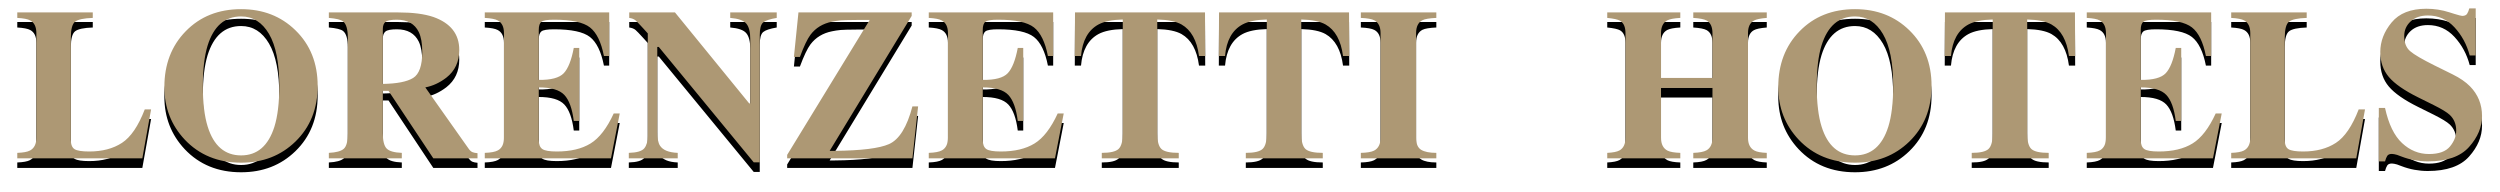 <?xml version="1.0" encoding="UTF-8"?>
<svg width="521px" height="40px" viewBox="0 0 521 40" version="1.1" xmlns="http://www.w3.org/2000/svg" xmlns:xlink="http://www.w3.org/1999/xlink">
    <!-- Generator: Sketch 58 (84663) - https://sketch.com -->
    <title>LORENZETTIHOTELS</title>
    <desc>Created with Sketch.</desc>
    <defs>
        <path d="M7.601,41.857 C8.832,41.813 9.711,41.652 10.238,41.374 C11.132,40.905 11.578,40.012 11.578,38.693 L11.578,16.918 C11.578,15.6 11.154,14.714 10.304,14.26 C9.806,13.981 8.905,13.806 7.601,13.732 L7.601,12.59 L23.334,12.59 L23.334,13.732 C21.503,13.791 20.283,14.047 19.675,14.501 C19.067,14.956 18.763,16.076 18.763,17.863 L18.763,39.111 C18.763,40.107 19.023,40.766 19.543,41.088 C20.063,41.411 21.078,41.572 22.587,41.572 C25.297,41.572 27.571,40.975 29.409,39.781 C31.248,38.587 32.833,36.262 34.166,32.805 L35.485,32.805 L33.661,43 L7.601,43 L7.601,41.857 Z M54.249,42.385 C57.618,42.385 59.933,40.385 61.193,36.386 C61.866,34.218 62.203,31.391 62.203,27.905 C62.203,23.115 61.489,19.504 60.061,17.072 C58.633,14.641 56.696,13.425 54.249,13.425 C50.851,13.425 48.522,15.454 47.262,19.511 C46.603,21.665 46.273,24.462 46.273,27.905 C46.273,31.406 46.61,34.233 47.284,36.386 C48.529,40.385 50.851,42.385 54.249,42.385 Z M54.249,11.909 C58.79,11.909 62.562,13.374 65.565,16.303 C68.656,19.306 70.201,23.173 70.201,27.905 C70.201,32.636 68.656,36.503 65.565,39.506 C62.548,42.436 58.776,43.901 54.249,43.901 C49.445,43.901 45.526,42.297 42.494,39.089 C39.667,36.071 38.253,32.424 38.253,28.146 C38.253,23.43 39.733,19.555 42.692,16.523 C45.68,13.447 49.532,11.909 54.249,11.909 Z M72.531,41.857 C74.054,41.784 75.094,41.499 75.651,41 C76.207,40.502 76.486,39.418 76.486,37.749 L76.486,17.863 C76.486,16.12 76.156,14.985 75.497,14.458 C75.057,14.106 74.069,13.864 72.531,13.732 L72.531,12.59 L87.01,12.59 C90.013,12.59 92.445,12.905 94.305,13.535 C97.909,14.809 99.711,17.102 99.711,20.412 C99.711,22.858 98.81,24.785 97.008,26.191 C95.631,27.246 94.174,27.919 92.635,28.212 L101.688,41.022 C101.937,41.374 102.201,41.605 102.479,41.715 C102.758,41.824 103.102,41.894 103.512,41.923 L103.512,43 L94.305,43 L84.967,28.938 L83.781,28.938 L83.781,37.749 C83.781,39.331 84.044,40.396 84.572,40.946 C85.099,41.495 86.154,41.799 87.736,41.857 L87.736,43 L72.531,43 L72.531,41.857 Z M83.781,27.487 C86.725,27.443 88.831,27.03 90.098,26.246 C91.365,25.462 91.998,23.649 91.998,20.808 C91.998,19.064 91.757,17.688 91.273,16.677 C90.438,14.963 88.915,14.106 86.703,14.106 C85.502,14.106 84.714,14.256 84.341,14.556 C83.967,14.857 83.781,15.351 83.781,16.04 L83.781,27.487 Z M105.028,43 L105.028,41.857 C106.317,41.813 107.233,41.638 107.775,41.33 C108.61,40.861 109.027,39.982 109.027,38.693 L109.027,16.918 C109.027,15.6 108.595,14.714 107.731,14.26 C107.233,13.981 106.332,13.806 105.028,13.732 L105.028,12.59 L130.956,12.59 L130.956,21.665 L129.857,21.665 C129.286,18.764 128.315,16.779 126.946,15.71 C125.576,14.641 123.082,14.106 119.464,14.106 C118.087,14.106 117.212,14.249 116.838,14.534 C116.465,14.82 116.278,15.388 116.278,16.237 L116.278,26.652 C118.842,26.682 120.577,26.217 121.486,25.257 C122.394,24.298 123.09,22.543 123.573,19.995 L124.716,19.995 L124.716,35.2 L123.573,35.2 C123.251,32.636 122.595,30.831 121.606,29.783 C120.618,28.736 118.842,28.212 116.278,28.212 L116.278,39.111 C116.278,40.063 116.523,40.711 117.014,41.055 C117.505,41.4 118.512,41.572 120.035,41.572 C122.907,41.572 125.25,41.015 127.067,39.902 C128.883,38.789 130.494,36.701 131.901,33.64 L133.153,33.64 L131.329,43 L105.028,43 Z M135.043,41.857 C136.713,41.813 137.789,41.495 138.273,40.902 C138.756,40.308 138.998,39.433 138.998,38.276 L138.998,16.962 L138.064,15.928 C137.229,15.012 136.691,14.452 136.449,14.249 C136.127,13.978 135.687,13.806 135.131,13.732 L135.131,12.59 L144.667,12.59 L160.135,31.552 L160.355,31.552 L160.355,18.171 C160.355,16.647 160.077,15.56 159.52,14.908 C158.964,14.256 157.85,13.864 156.18,13.732 L156.18,12.59 L165.87,12.59 L165.87,13.732 C164.464,13.967 163.523,14.282 163.047,14.677 C162.571,15.073 162.333,15.959 162.333,17.336 L162.333,43.835 L161.08,43.835 L141.283,19.775 L140.975,19.775 L140.975,37.441 C140.975,38.818 141.166,39.792 141.547,40.363 C142.147,41.286 143.378,41.784 145.238,41.857 L145.238,43 L135.043,43 L135.043,41.857 Z M168.046,42.275 L185.25,14.15 L182.674,14.158 C180.807,14.171 179.64,14.202 179.175,14.249 C178.523,14.315 177.926,14.406 177.384,14.523 C175.48,14.904 173.986,15.812 172.902,17.248 C172.257,18.112 171.525,19.65 170.704,21.862 L169.452,21.862 L170.397,12.59 L193.995,12.59 L193.995,13.315 L176.901,41.44 L177.958,41.435 C183.487,41.383 187.254,40.916 189.26,40.034 C191.392,39.096 193.021,36.474 194.149,32.167 L195.336,32.167 L194.149,43 L168.046,43 L168.046,42.275 Z M197.555,43 L197.555,41.857 C198.844,41.813 199.76,41.638 200.302,41.33 C201.136,40.861 201.554,39.982 201.554,38.693 L201.554,16.918 C201.554,15.6 201.122,14.714 200.258,14.26 C199.76,13.981 198.859,13.806 197.555,13.732 L197.555,12.59 L223.483,12.59 L223.483,21.665 L222.384,21.665 C221.813,18.764 220.842,16.779 219.473,15.71 C218.103,14.641 215.609,14.106 211.991,14.106 C210.614,14.106 209.739,14.249 209.365,14.534 C208.992,14.82 208.805,15.388 208.805,16.237 L208.805,26.652 C211.368,26.682 213.104,26.217 214.012,25.257 C214.921,24.298 215.616,22.543 216.1,19.995 L217.242,19.995 L217.242,35.2 L216.1,35.2 C215.778,32.636 215.122,30.831 214.133,29.783 C213.145,28.736 211.368,28.212 208.805,28.212 L208.805,39.111 C208.805,40.063 209.05,40.711 209.541,41.055 C210.032,41.4 211.039,41.572 212.562,41.572 C215.433,41.572 217.777,41.015 219.594,39.902 C221.41,38.789 223.021,36.701 224.427,33.64 L225.68,33.64 L223.856,43 L197.555,43 Z M228.031,12.59 L255.123,12.59 L255.167,21.665 L253.871,21.665 C253.446,18.427 252.23,16.237 250.223,15.095 C249.095,14.465 247.411,14.121 245.17,14.062 L245.17,37.749 C245.17,39.404 245.459,40.502 246.038,41.044 C246.616,41.586 247.821,41.857 249.652,41.857 L249.652,43 L233.612,43 L233.612,41.857 C235.37,41.857 236.538,41.583 237.117,41.033 C237.695,40.484 237.985,39.389 237.985,37.749 L237.985,14.062 C235.787,14.121 234.103,14.465 232.931,15.095 C230.778,16.267 229.562,18.457 229.283,21.665 L227.987,21.665 L228.031,12.59 Z M258.046,12.59 L285.138,12.59 L285.182,21.665 L283.885,21.665 C283.461,18.427 282.245,16.237 280.238,15.095 C279.11,14.465 277.426,14.121 275.184,14.062 L275.184,37.749 C275.184,39.404 275.474,40.502 276.052,41.044 C276.631,41.586 277.836,41.857 279.667,41.857 L279.667,43 L263.627,43 L263.627,41.857 C265.385,41.857 266.553,41.583 267.131,41.033 C267.71,40.484 267.999,39.389 267.999,37.749 L267.999,14.062 C265.802,14.121 264.117,14.465 262.946,15.095 C260.792,16.267 259.576,18.457 259.298,21.665 L258.002,21.665 L258.046,12.59 Z M287.599,41.857 C288.873,41.828 289.789,41.674 290.345,41.396 C291.254,40.927 291.708,40.026 291.708,38.693 L291.708,16.918 C291.708,15.585 291.276,14.692 290.411,14.238 C289.884,13.959 288.947,13.791 287.599,13.732 L287.599,12.59 L303.331,12.59 L303.331,13.732 C301.925,13.791 300.958,13.952 300.431,14.216 C299.552,14.67 299.113,15.571 299.113,16.918 L299.113,38.693 C299.113,39.953 299.464,40.795 300.167,41.22 C300.87,41.645 301.925,41.857 303.331,41.857 L303.331,43 L287.599,43 L287.599,41.857 Z M338.949,41.857 C340.15,41.799 341,41.63 341.498,41.352 C342.333,40.883 342.75,39.997 342.75,38.693 L342.75,16.918 C342.75,15.644 342.377,14.78 341.63,14.326 C341.176,14.062 340.282,13.864 338.949,13.732 L338.949,12.59 L354.176,12.59 L354.176,13.732 C352.858,13.806 351.942,13.981 351.429,14.26 C350.58,14.729 350.155,15.615 350.155,16.918 L350.155,26.235 L360.878,26.235 L360.878,16.918 C360.878,15.615 360.475,14.736 359.669,14.282 C359.171,14.003 358.241,13.82 356.879,13.732 L356.879,12.59 L372.194,12.59 L372.194,13.732 C370.875,13.835 369.974,14.025 369.491,14.304 C368.685,14.758 368.282,15.629 368.282,16.918 L368.282,38.693 C368.282,40.012 368.729,40.905 369.623,41.374 C370.136,41.652 370.992,41.813 372.194,41.857 L372.194,43 L356.879,43 L356.879,41.857 C358.168,41.813 359.083,41.638 359.625,41.33 C360.46,40.861 360.878,39.982 360.878,38.693 L360.878,28.322 L350.155,28.322 L350.155,38.693 C350.155,40.026 350.609,40.927 351.517,41.396 C352.045,41.66 352.931,41.813 354.176,41.857 L354.176,43 L338.949,43 L338.949,41.857 Z M390.585,42.385 C393.954,42.385 396.268,40.385 397.528,36.386 C398.202,34.218 398.539,31.391 398.539,27.905 C398.539,23.115 397.825,19.504 396.396,17.072 C394.968,14.641 393.031,13.425 390.585,13.425 C387.186,13.425 384.857,15.454 383.597,19.511 C382.938,21.665 382.609,24.462 382.609,27.905 C382.609,31.406 382.946,34.233 383.619,36.386 C384.865,40.385 387.186,42.385 390.585,42.385 Z M390.585,11.909 C395.126,11.909 398.898,13.374 401.901,16.303 C404.991,19.306 406.537,23.173 406.537,27.905 C406.537,32.636 404.991,36.503 401.901,39.506 C398.883,42.436 395.111,43.901 390.585,43.901 C385.78,43.901 381.862,42.297 378.829,39.089 C376.002,36.071 374.589,32.424 374.589,28.146 C374.589,23.43 376.068,19.555 379.027,16.523 C382.015,13.447 385.868,11.909 390.585,11.909 Z M409.327,12.59 L436.42,12.59 L436.464,21.665 L435.167,21.665 C434.742,18.427 433.527,16.237 431.52,15.095 C430.392,14.465 428.707,14.121 426.466,14.062 L426.466,37.749 C426.466,39.404 426.755,40.502 427.334,41.044 C427.913,41.586 429.117,41.857 430.948,41.857 L430.948,43 L414.908,43 L414.908,41.857 C416.666,41.857 417.834,41.583 418.413,41.033 C418.992,40.484 419.281,39.389 419.281,37.749 L419.281,14.062 C417.084,14.121 415.399,14.465 414.227,15.095 C412.074,16.267 410.858,18.457 410.58,21.665 L409.283,21.665 L409.327,12.59 Z M438.881,43 L438.881,41.857 C440.17,41.813 441.085,41.638 441.627,41.33 C442.462,40.861 442.88,39.982 442.88,38.693 L442.88,16.918 C442.88,15.6 442.448,14.714 441.583,14.26 C441.085,13.981 440.184,13.806 438.881,13.732 L438.881,12.59 L464.808,12.59 L464.808,21.665 L463.71,21.665 C463.138,18.764 462.168,16.779 460.798,15.71 C459.429,14.641 456.935,14.106 453.317,14.106 C451.94,14.106 451.064,14.249 450.691,14.534 C450.317,14.82 450.131,15.388 450.131,16.237 L450.131,26.652 C452.694,26.682 454.43,26.217 455.338,25.257 C456.246,24.298 456.942,22.543 457.426,19.995 L458.568,19.995 L458.568,35.2 L457.426,35.2 C457.103,32.636 456.448,30.831 455.459,29.783 C454.47,28.736 452.694,28.212 450.131,28.212 L450.131,39.111 C450.131,40.063 450.376,40.711 450.867,41.055 C451.357,41.4 452.364,41.572 453.888,41.572 C456.759,41.572 459.103,41.015 460.919,39.902 C462.736,38.789 464.347,36.701 465.753,33.64 L467.006,33.64 L465.182,43 L438.881,43 Z M468.983,41.857 C470.214,41.813 471.093,41.652 471.62,41.374 C472.513,40.905 472.96,40.012 472.96,38.693 L472.96,16.918 C472.96,15.6 472.535,14.714 471.686,14.26 C471.188,13.981 470.287,13.806 468.983,13.732 L468.983,12.59 L484.716,12.59 L484.716,13.732 C482.885,13.791 481.665,14.047 481.057,14.501 C480.449,14.956 480.145,16.076 480.145,17.863 L480.145,39.111 C480.145,40.107 480.405,40.766 480.925,41.088 C481.445,41.411 482.46,41.572 483.969,41.572 C486.678,41.572 488.953,40.975 490.791,39.781 C492.629,38.587 494.215,36.262 495.548,32.805 L496.866,32.805 L495.043,43 L468.983,43 L468.983,41.857 Z M499.745,32.497 L501.041,32.497 C501.774,35.852 502.957,38.291 504.59,39.814 C506.223,41.337 508.094,42.099 510.204,42.099 C512.255,42.099 513.712,41.575 514.576,40.528 C515.441,39.481 515.873,38.378 515.873,37.221 C515.873,35.874 515.419,34.775 514.51,33.925 C513.945,33.401 512.841,32.728 511.199,31.906 L507.963,30.3 C505.062,28.864 503.019,27.443 501.832,26.037 C500.646,24.631 500.052,22.895 500.052,20.83 C500.052,18.632 500.84,16.582 502.415,14.677 C503.989,12.773 506.403,11.821 509.655,11.821 C511.31,11.821 512.91,12.07 514.456,12.568 L515.388,12.863 C516.361,13.164 516.932,13.315 517.103,13.315 C517.601,13.315 517.946,13.172 518.136,12.886 C518.326,12.601 518.48,12.224 518.597,11.755 L519.938,11.755 L519.938,21.555 L518.685,21.555 C518.085,19.284 517.026,17.329 515.51,15.688 C513.994,14.047 512.152,13.227 509.984,13.227 C508.461,13.227 507.256,13.641 506.37,14.469 C505.483,15.296 505.04,16.303 505.04,17.49 C505.04,18.911 505.458,19.973 506.293,20.676 C507.079,21.364 508.787,22.361 511.416,23.668 L515.148,25.51 C516.657,26.257 517.858,27.084 518.751,27.993 C520.421,29.692 521.256,31.757 521.256,34.189 C521.256,36.459 520.359,38.602 518.564,40.616 C516.77,42.63 513.895,43.637 509.94,43.637 C509.032,43.637 508.113,43.553 507.183,43.385 C506.252,43.216 505.333,42.956 504.425,42.604 L503.546,42.275 C503.341,42.216 503.143,42.169 502.953,42.132 C502.762,42.095 502.601,42.077 502.469,42.077 C502.001,42.077 501.678,42.213 501.503,42.484 C501.327,42.755 501.173,43.139 501.041,43.637 L499.745,43.637 L499.745,32.497 Z" id="path-1"></path>
        <filter x="-1.4%" y="-15.6%" width="102.7%" height="143.6%" filterUnits="objectBoundingBox" id="filter-2">
            <feOffset dx="0" dy="2" in="SourceAlpha" result="shadowOffsetOuter1"></feOffset>
            <feGaussianBlur stdDeviation="2" in="shadowOffsetOuter1" result="shadowBlurOuter1"></feGaussianBlur>
            <feColorMatrix values="0 0 0 0 0   0 0 0 0 0   0 0 0 0 0  0 0 0 0.5 0" type="matrix" in="shadowBlurOuter1"></feColorMatrix>
        </filter>
    </defs>
    <g id="View" stroke="none" stroke-width="1" fill="none" fill-rule="evenodd">
        <g id="home" transform="translate(-539, -334)" fill-rule="nonzero">
            <g id="Group-6" transform="translate(535, 324)">
                <g id="LORENZETTIHOTELS">
                    <use fill="black" fill-opacity="1" filter="url(#filter-2)" xlink:href="#path-1"></use>
                    <use fill="#AD9874" xlink:href="#path-1"></use>
                </g>
            </g>
        </g>
    </g>
</svg>
